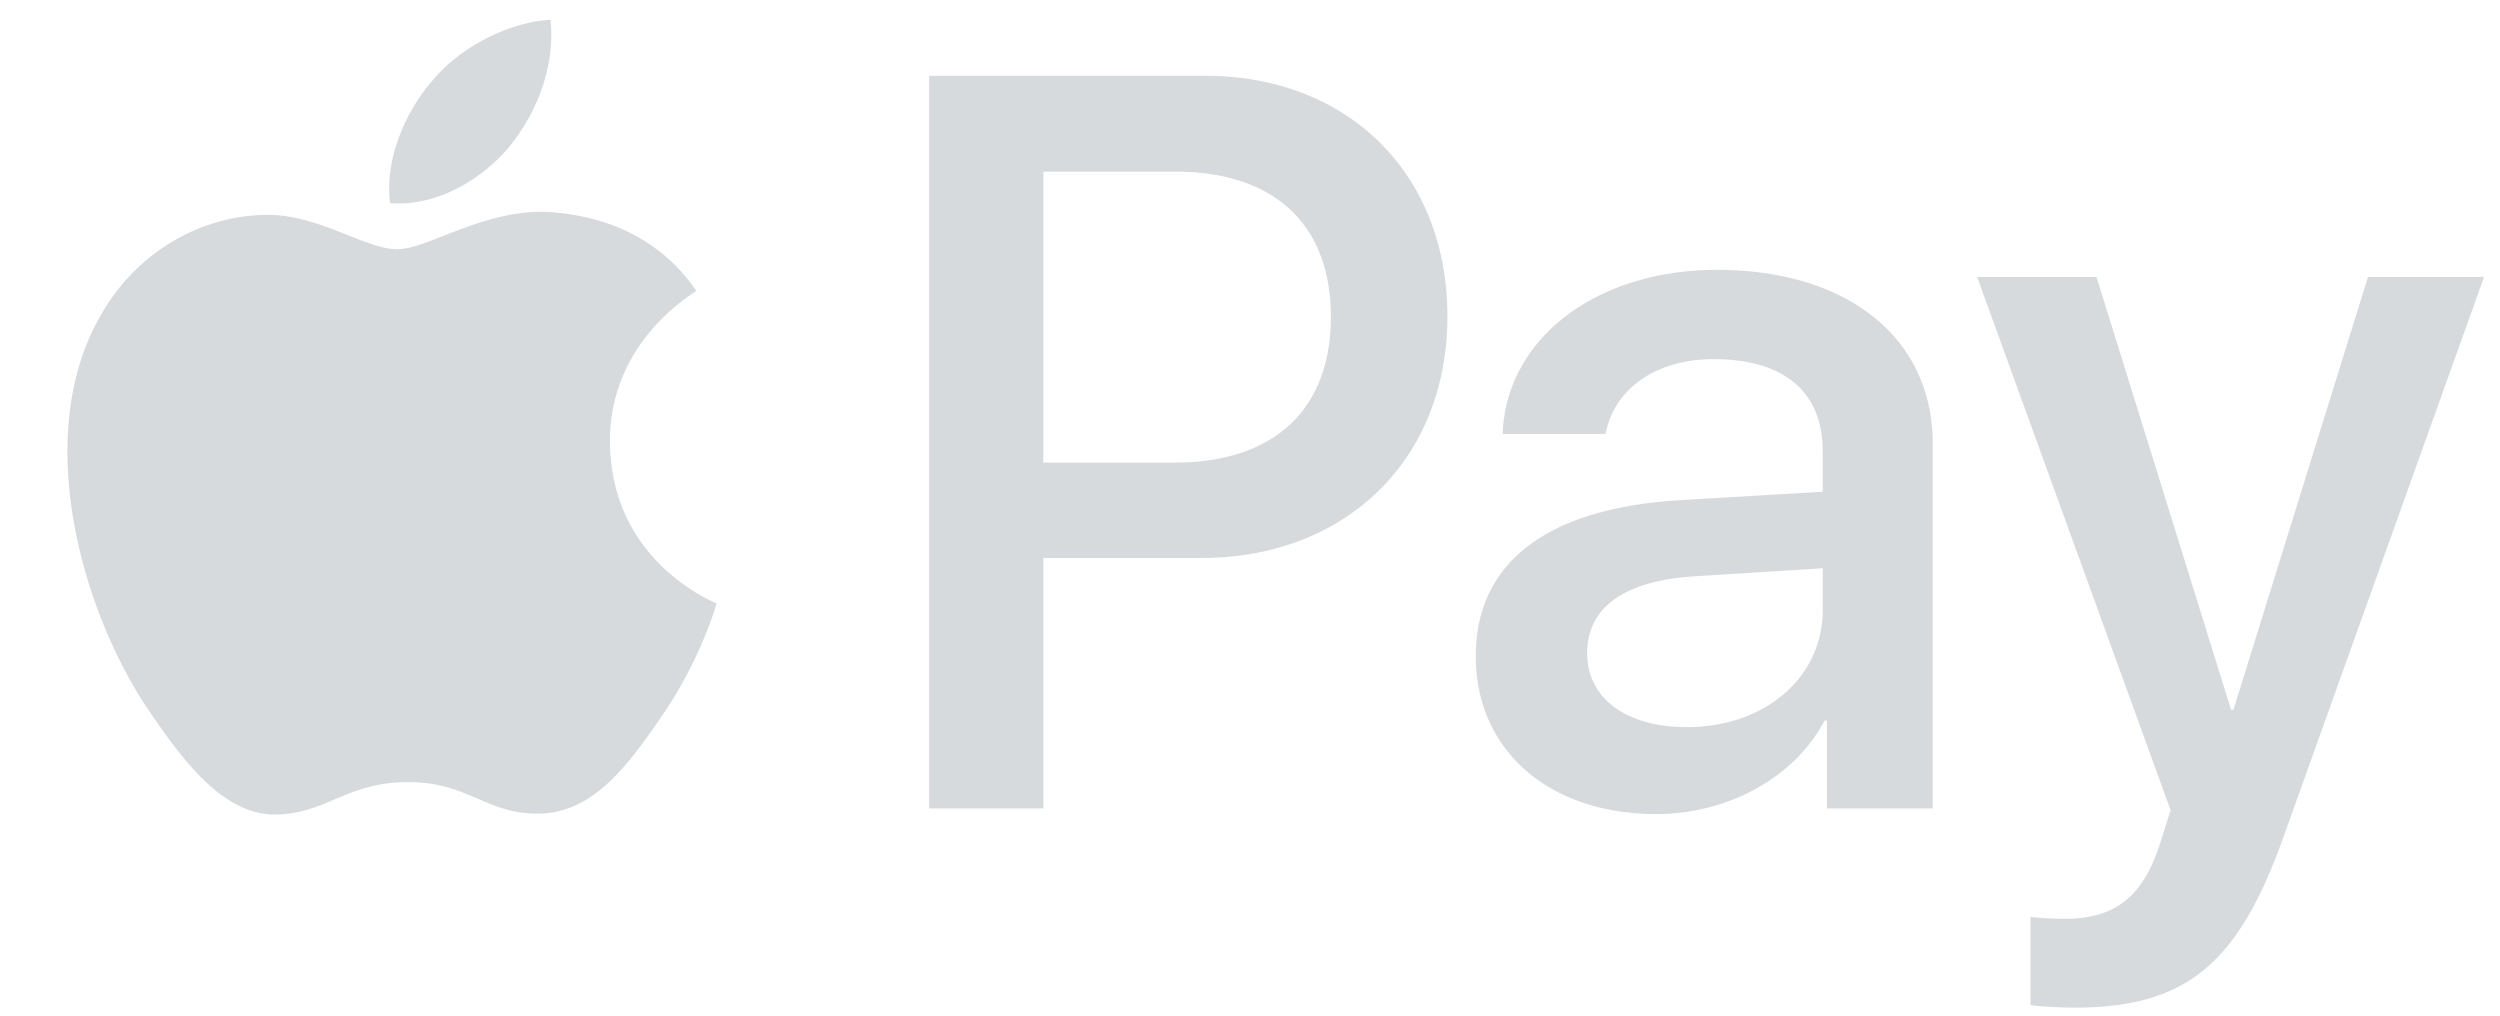 <svg xmlns="http://www.w3.org/2000/svg" width="32" height="13" fill="none"><path fill="#D7DADD" d="M6.515 1.884c-.362.428-.942.764-1.522.716-.073-.577.211-1.19.543-1.57C5.9.591 6.533.278 7.047.254c.06.602-.175 1.191-.532 1.63Zm.526.83c-.84-.048-1.559.476-1.958.476-.405 0-1.015-.451-1.68-.44-.864.013-1.667.5-2.108 1.276-.907 1.552-.236 3.85.64 5.113.43.625.943 1.311 1.62 1.287.64-.024.894-.415 1.667-.415.78 0 1.003.415 1.68.403.7-.012 1.142-.626 1.571-1.251.49-.71.689-1.402.7-1.438-.011-.012-1.353-.523-1.365-2.063-.012-1.287 1.058-1.9 1.106-1.937-.604-.89-1.547-.986-1.873-1.01ZM11.893.97v9.378h1.462V7.142h2.024c1.85 0 3.148-1.263 3.148-3.092 0-1.829-1.275-3.08-3.1-3.08h-3.534Zm1.462 1.227h1.686c1.269 0 1.994.674 1.994 1.859s-.725 1.865-2 1.865h-1.68V2.197Zm7.843 8.223c.918 0 1.77-.463 2.157-1.197h.03v1.125h1.354V5.68c0-1.353-1.088-2.226-2.762-2.226-1.552 0-2.7.885-2.743 2.1h1.317c.11-.578.647-.957 1.384-.957.895 0 1.396.415 1.396 1.18v.517l-1.825.108c-1.698.102-2.616.794-2.616 1.997 0 1.215.948 2.021 2.308 2.021Zm.393-1.113c-.78 0-1.275-.373-1.275-.944 0-.59.477-.933 1.39-.987l1.625-.102v.53c0 .878-.75 1.503-1.74 1.503Zm4.954 3.591c1.426 0 2.097-.541 2.683-2.183l2.568-7.17H30.31l-1.722 5.54h-.03l-1.723-5.54h-1.528l2.477 6.827-.133.415c-.223.704-.586.974-1.232.974a4.61 4.61 0 0 1-.43-.024v1.125c.085.024.448.036.556.036Z"/></svg>
